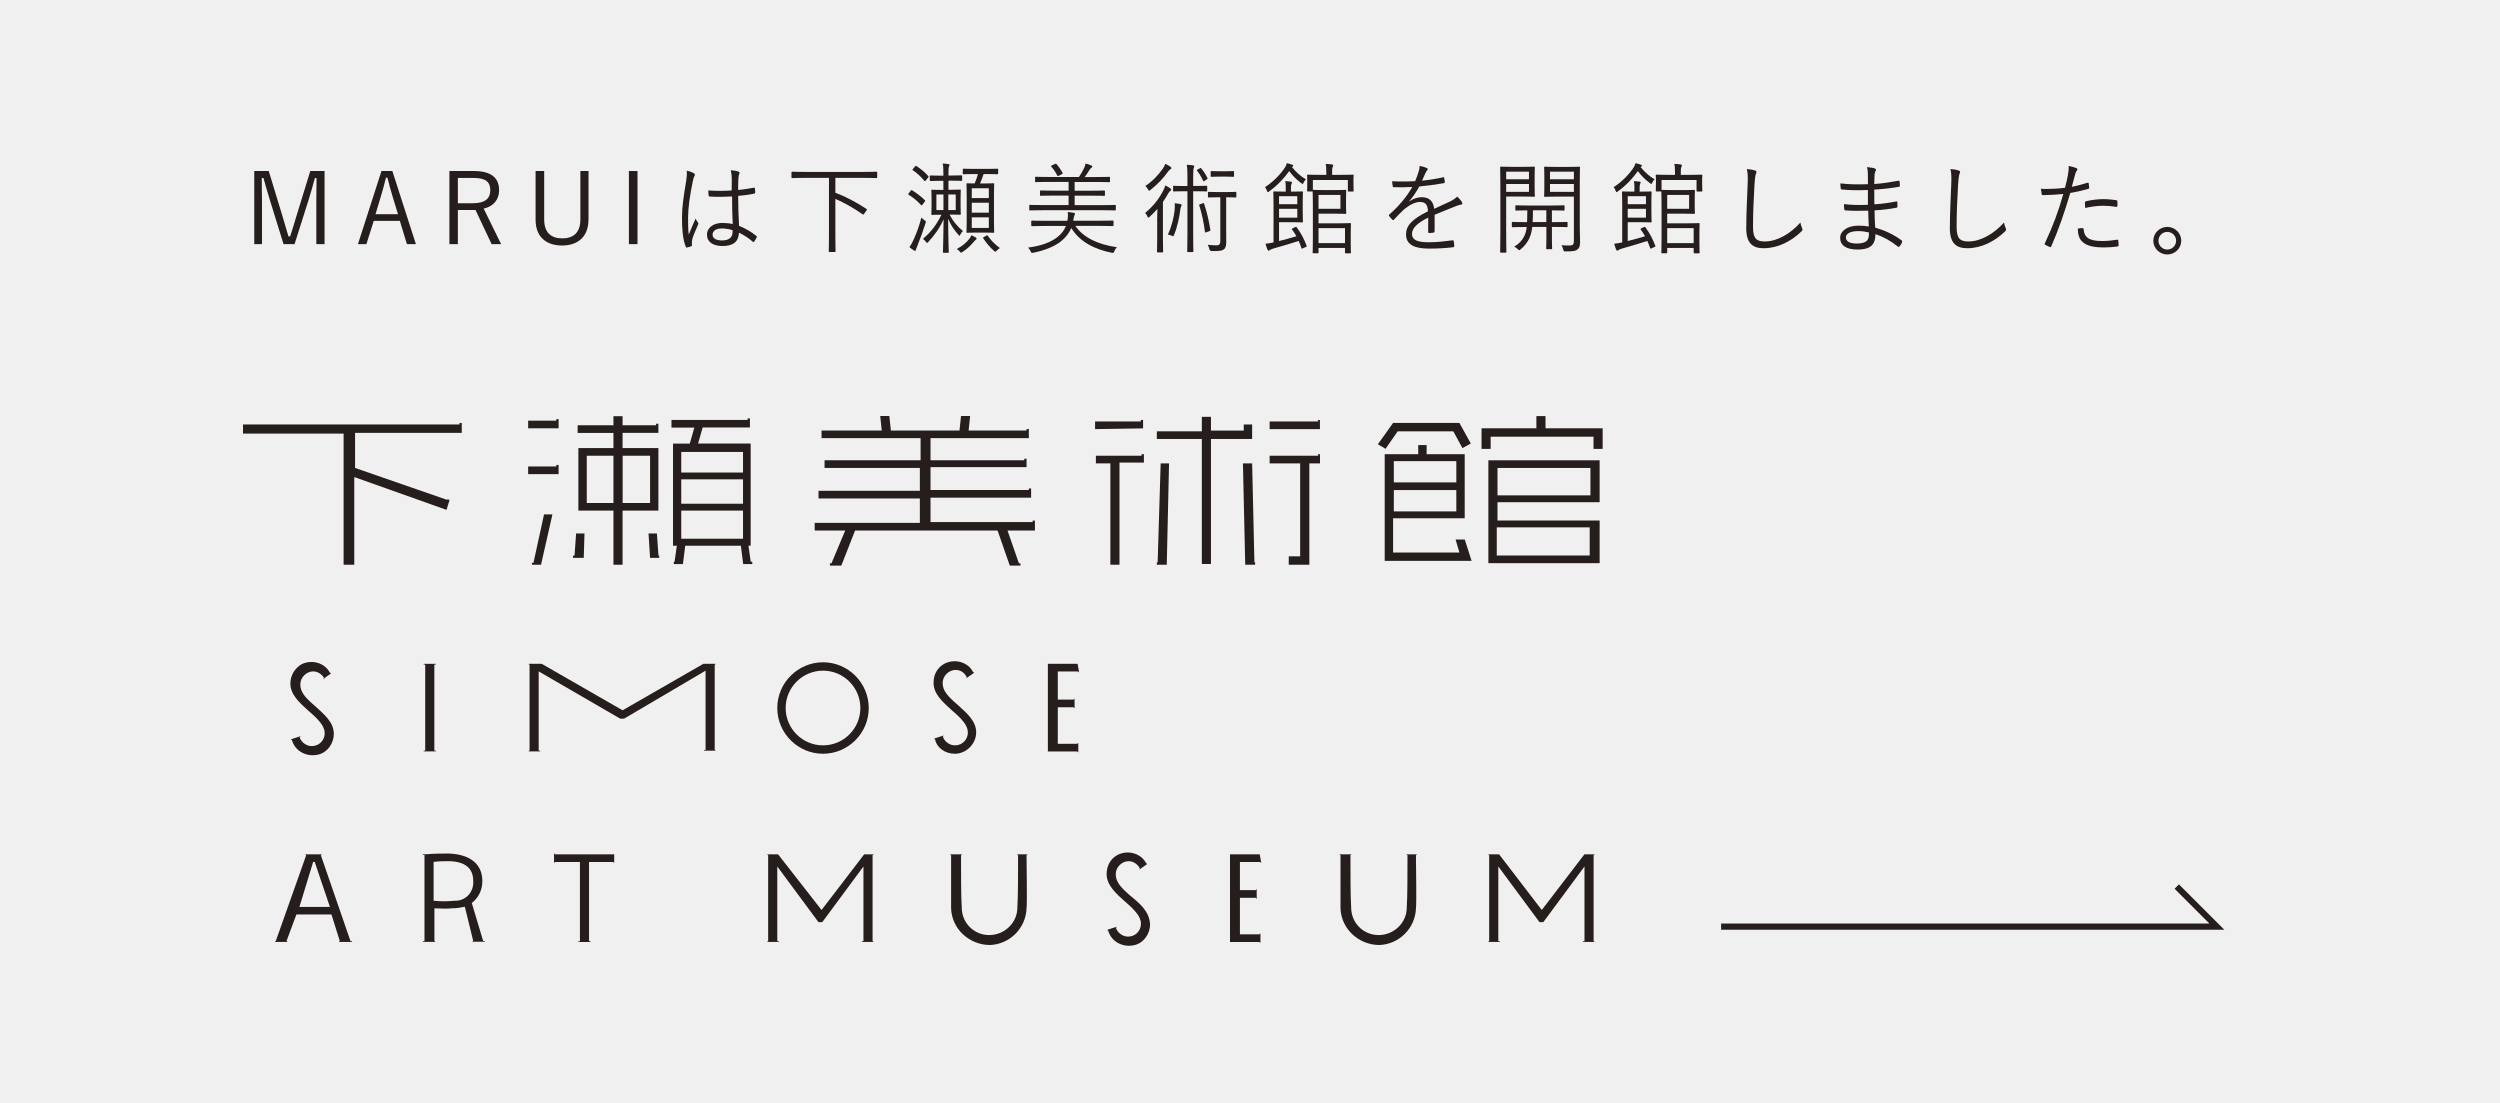 <?xml version="1.0" encoding="UTF-8"?>
<svg id="_レイヤー_1" data-name="レイヤー_1" xmlns="http://www.w3.org/2000/svg" viewBox="0 0 340 150">
  <defs>
    <style>
      .cls-1 {
        fill: #251e1c;
      }

      .cls-2 {
        fill: #f0f0f0;
      }

      .cls-3 {
        fill: none;
        stroke: #251e1c;
        stroke-miterlimit: 10;
        stroke-width: .84px;
      }
    </style>
  </defs>
  <g>
    <rect class="cls-2" width="340" height="150"/>
    <g>
      <path class="cls-1" d="M44.14,33.2h-1.12v-5.84c0-1.13.03-2.06.03-3.14h-.23c-.28,1.05-.53,1.94-.88,3.06l-1.88,5.92h-1.5l-1.83-5.91c-.34-1.07-.58-1.98-.9-3.08h-.23c-.01,1.08.03,2.02.03,3.16v5.83h-1.05v-9.94h1.97l1.78,5.85c.3.98.59,2.01.9,3.04h.23c.35-1.04.61-1.96.93-3.01l1.81-5.88h1.94v9.94Z"/>
      <path class="cls-1" d="M56.57,33.2h-1.23l-.96-3.16h-3.55l-1,3.16h-1.15l3.2-9.94h1.48l3.2,9.94ZM53.39,26.71c-.26-.84-.46-1.6-.7-2.55h-.2c-.23.94-.43,1.7-.69,2.54l-.73,2.43h3.06l-.74-2.41Z"/>
      <path class="cls-1" d="M64.47,23.26c2.35,0,3.41.96,3.41,2.6,0,1.23-.7,2.19-2.1,2.51l2.37,4.83h-1.29l-2.19-4.64h-2.4v4.64h-1.15v-9.94h3.35ZM62.27,27.64h2.05c1.66,0,2.36-.65,2.36-1.77s-.62-1.67-2.28-1.67h-2.13v3.44Z"/>
      <path class="cls-1" d="M80.03,29.88c0,2.39-1.52,3.51-3.59,3.51s-3.6-1.09-3.6-3.51v-6.62h1.17v6.58c0,1.81.96,2.58,2.46,2.58s2.46-.77,2.46-2.58v-6.58h1.11v6.62Z"/>
      <path class="cls-1" d="M86.7,33.2h-1.17v-9.94h1.17v9.94Z"/>
      <path class="cls-1" d="M94.37,23.57c.16.11.17.22.08.36-.08.14-.15.34-.22.67-.41,1.94-.65,3.72-.65,4.98,0,.77-.01,1.47.09,2.33.28-.73.59-1.4.94-2.2.09.26.2.4.31.55.08.12.07.19.01.3-.46,1.02-.76,1.78-.81,2.13-.03.24-.04.44-.01.61.03.09,0,.13-.07.18-.16.07-.4.13-.61.18-.09.03-.13,0-.17-.11-.45-1.13-.51-2.7-.51-3.94,0-1.48.23-2.99.58-5.06.07-.44.11-.96.07-1.34.34.07.77.23.96.35ZM99.54,26.72c-.96.05-1.94.08-3.01.01-.08,0-.13-.01-.15-.12-.03-.19-.05-.47-.05-.71,1.12.08,2.2.07,3.18,0,0-.5.01-1.01.01-1.55,0-.38-.03-.74-.13-1.2.45.04.76.09,1.04.19.09.04.15.09.15.16s-.01.11-.05.19c-.07.12-.09.39-.11.65-.03.47-.03.94-.03,1.5.7-.07,1.43-.18,2.13-.31.11-.03.12,0,.14.09.03.15.05.38.05.54,0,.09-.04.15-.09.16-.69.16-1.5.26-2.23.32.01,1.58.05,2.86.12,4.07.88.36,1.67.82,2.37,1.39.07.05.07.08.03.18-.08.19-.22.42-.36.59-.05.08-.11.07-.16.01-.59-.5-1.19-.9-1.89-1.24-.05,1.19-.73,1.82-2.25,1.82-1.27,0-2.1-.55-2.1-1.54s.93-1.6,2.08-1.6c.43,0,.99.05,1.42.15-.05-1.12-.09-2.36-.09-3.75ZM99.63,31.3c-.51-.15-1-.23-1.47-.23-.75,0-1.25.31-1.25.86,0,.49.49.77,1.29.77.96,0,1.43-.43,1.43-1.15v-.26Z"/>
      <path class="cls-1" d="M119.29,24.11c0,.09-.01.11-.11.11-.07,0-.49-.03-1.77-.03h-3.8v2.02c1.39.53,2.82,1.27,4.22,2.2.08.05.11.08,0,.23l-.28.39c-.12.18-.15.18-.24.11-1.31-.9-2.39-1.52-3.7-2.09v4.95c0,1.47.03,2.09.03,2.16,0,.09-.01.11-.11.11h-.71c-.09,0-.11-.01-.11-.11,0-.08.03-.69.03-2.16v-7.81h-3.22c-1.27,0-1.7.03-1.77.03-.09,0-.11-.01-.11-.11v-.65c0-.09.01-.11.11-.11.07,0,.5.03,1.77.03h7.9c1.28,0,1.7-.03,1.77-.03.09,0,.11.01.11.11v.65Z"/>
      <path class="cls-1" d="M123.86,25.93c.05-.09.11-.09.2-.04.5.3,1.23.84,1.73,1.34.08.08.05.08-.05.23l-.26.35c-.09.13-.13.15-.22.07-.54-.59-1.09-1.03-1.69-1.4-.09-.05-.08-.08.03-.22l.26-.32ZM124.8,33.36c-.11.28-.22.49-.23.59-.01.13-.05.16-.13.16-.04,0-.11-.03-.18-.07-.17-.11-.38-.26-.58-.44.22-.28.43-.69.59-1.05.38-.88.69-1.63,1.04-2.97.09.12.26.26.4.36.23.16.24.16.16.42-.35,1.11-.69,2.02-1.08,2.99ZM124.45,22.64c.09-.11.12-.11.2-.05.59.39,1.19.88,1.59,1.35.07.08.08.11-.04.24l-.28.35c-.11.13-.15.13-.22.05-.49-.59-1.01-1.07-1.56-1.43-.08-.05-.07-.07.04-.2l.27-.31ZM129.15,29.19c.47.93,1.11,1.66,1.81,2.23-.12.11-.26.27-.34.45-.05.12-.09.19-.13.19s-.08-.05-.16-.14c-.53-.61-.98-1.21-1.38-2.16.01,2.77.08,4.3.08,4.51,0,.09-.01.11-.11.11h-.57c-.09,0-.11-.01-.11-.11,0-.2.07-1.75.09-4.44-.62,1.34-1.27,2.2-2.09,3.08-.08.09-.12.13-.16.13s-.08-.05-.16-.16c-.13-.18-.27-.3-.4-.38,1.01-.9,1.75-1.74,2.52-3.3-.9,0-1.2.03-1.27.03-.09,0-.11-.01-.11-.11,0-.07.03-.31.03-1.04v-1.12c0-.73-.03-.97-.03-1.05,0-.09.01-.11.11-.11.07,0,.36.03,1.27.03h.26v-1.24h-.39c-.97,0-1.28.03-1.35.03-.09,0-.11-.01-.11-.11v-.54c0-.09.01-.11.11-.11.07,0,.38.03,1.35.03h.39v-.23c0-.71-.01-1.07-.09-1.42.3.01.55.04.77.08.11.01.16.05.16.09,0,.09-.04.15-.08.24-.05.12-.07.34-.07.98v.24h.4c.98,0,1.28-.03,1.35-.03.09,0,.11.01.11.11v.54c0,.09-.01.11-.11.11-.07,0-.36-.03-1.35-.03h-.4v1.24h.3c.92,0,1.19-.03,1.27-.03.09,0,.11.01.11.11,0,.08-.03.32-.03,1.05v1.12c0,.73.03.97.03,1.04,0,.09-.01.11-.11.11-.08,0-.35-.03-1.27-.03h-.13ZM128.31,26.45h-.96v2.12h.96v-2.12ZM129.98,26.45h-1.01v2.12h1.01v-2.12ZM132.7,32.62c-.09.07-.17.15-.27.27-.45.53-.89.96-1.51,1.36-.11.07-.16.11-.22.11s-.11-.05-.2-.18c-.12-.15-.24-.24-.38-.31.81-.45,1.28-.84,1.73-1.42.09-.12.2-.28.26-.46.23.11.45.22.59.31.09.05.12.11.12.15,0,.05-.05.11-.12.16ZM135.73,23.59c0,.09-.01.11-.09.11s-.4-.03-1.44-.03h-.43c-.15.47-.32.9-.49,1.28h.61c.86,0,1.15-.03,1.21-.03.09,0,.11.01.11.11,0,.07-.03.49-.03,1.58v3.37c0,1.11.03,1.51.03,1.59s-.01.09-.11.09c-.07,0-.35-.03-1.21-.03h-1.13c-.88,0-1.15.03-1.21.03-.09,0-.11-.01-.11-.09s.03-.49.03-1.59v-3.37c0-1.09-.03-1.5-.03-1.58,0-.09.01-.11.11-.11.05,0,.3.03,1,.03.19-.42.32-.84.45-1.28h-.51c-1.04,0-1.36.03-1.44.03-.09,0-.11-.01-.11-.11v-.54c0-.09.01-.11.11-.11.08,0,.41.03,1.44.03h1.73c1.04,0,1.36-.03,1.44-.03s.09.01.09.11v.54ZM134.48,25.6h-2.32v1.34h2.32v-1.34ZM134.48,27.57h-2.32v1.35h2.32v-1.35ZM134.48,29.56h-2.32v1.44h2.32v-1.44ZM134.11,32.06c.15-.09.16-.08.23.01.45.63.92,1.13,1.65,1.67-.15.07-.28.18-.42.34-.08.09-.13.15-.19.15s-.11-.05-.22-.13c-.59-.53-1-1.05-1.44-1.69-.07-.09-.04-.09.12-.19l.27-.16Z"/>
      <path class="cls-1" d="M146.25,30.72c1.08,1.6,3.1,2.54,5.65,2.9-.13.13-.26.31-.34.53-.12.26-.12.27-.38.22-2.19-.44-4.33-1.43-5.48-3.36-.3.7-.77,1.29-1.42,1.82-.78.63-2.16,1.23-3.74,1.54-.26.05-.27.05-.38-.2-.08-.19-.22-.38-.34-.5,1.82-.23,3.08-.73,3.95-1.4.59-.46.96-.93,1.19-1.54h-2.78c-1.31,0-1.74.03-1.82.03-.09,0-.11-.01-.11-.11v-.54c0-.09.01-.11.11-.11.08,0,.51.03,1.82.03h2.98c.08-.4.11-.81.05-1.19.32.03.55.05.77.09.12.03.22.07.22.15s-.04.15-.09.23c-.05.09-.08.28-.15.71h3.55c1.31,0,1.74-.03,1.82-.03.09,0,.11.01.11.11v.54c0,.09-.01.11-.11.11-.08,0-.51-.03-1.82-.03h-3.28ZM151.74,28.5c0,.11-.01.12-.12.12-.07,0-.49-.03-1.77-.03h-7.99c-1.27,0-1.7.03-1.77.03-.09,0-.11-.01-.11-.12v-.53c0-.09.01-.11.11-.11.07,0,.5.03,1.77.03h3.47v-1.29h-1.9c-1.36,0-1.82.03-1.9.03s-.09-.01-.09-.11v-.51c0-.09.01-.11.09-.11s.54.03,1.9.03h1.9v-1.19h-2.56c-1.38,0-1.81.03-1.89.03-.09,0-.11-.01-.11-.11v-.51c0-.09.01-.11.11-.11.08,0,.51.03,1.89.03h3.97c.27-.4.46-.74.7-1.21.08-.18.16-.38.2-.62.31.08.58.18.76.26.11.05.15.08.15.16s-.04.12-.12.16c-.09.05-.17.15-.24.26-.16.27-.41.65-.66,1h1.44c1.36,0,1.79-.03,1.88-.03.09,0,.11.01.11.11v.51c0,.09-.01.11-.11.11-.08,0-.51-.03-1.88-.03h-2.82v1.19h2.12c1.36,0,1.82-.03,1.89-.03.09,0,.11.01.11.11v.51c0,.09-.01.11-.11.11-.07,0-.53-.03-1.89-.03h-2.12v1.29h3.71c1.28,0,1.7-.03,1.77-.03.11,0,.12.01.12.11v.53ZM143.45,22.31c.14-.07.16-.05.23.01.31.34.61.78.82,1.16.05.11.05.13-.11.22l-.35.18c-.17.08-.2.09-.26-.01-.19-.42-.47-.82-.78-1.17-.08-.09-.08-.15.08-.22l.36-.16Z"/>
      <path class="cls-1" d="M157.37,30.07c0-.5.03-1.15.04-1.66-.32.36-.67.73-1.07,1.08-.07.07-.12.11-.16.11-.05,0-.09-.05-.13-.15-.09-.22-.17-.35-.31-.49,1.19-1,1.89-1.93,2.48-3.08.11-.2.2-.46.26-.66.26.12.46.24.66.38.09.07.15.12.15.19s-.04.11-.12.16c-.08.05-.2.19-.31.39-.2.36-.43.74-.7,1.12v5.02c0,1.17.03,1.67.03,1.74,0,.09-.01.11-.11.11h-.62c-.09,0-.11-.01-.11-.11,0-.07.03-.57.03-1.74v-2.41ZM159.2,23.01c-.09.05-.22.16-.34.32-.61.86-1.35,1.66-2.39,2.5-.09.07-.15.11-.19.11-.05,0-.09-.07-.16-.19-.11-.2-.22-.34-.35-.46,1.03-.69,1.79-1.51,2.4-2.4.17-.26.26-.44.3-.61.27.12.51.26.71.39.09.07.13.12.13.19s-.04.11-.12.15ZM160.64,28.07c-.07.11-.11.28-.13.53-.13,1.02-.39,2.27-.85,3.37-.04.12-.07.16-.12.16-.04,0-.09-.03-.18-.07-.19-.09-.35-.13-.53-.16.57-1.23.81-2.39.92-3.3.03-.31.04-.69.01-.96.31.03.58.07.77.11.13.03.17.07.17.15,0,.05-.03.11-.07.18ZM164.18,25.93c0,.09-.01.11-.11.11-.07,0-.36-.03-1.4-.03h-.4v5.83c0,1.56.03,2.25.03,2.33,0,.09-.01.11-.11.11h-.62c-.09,0-.11-.01-.11-.11,0-.08.03-.77.03-2.32v-5.84h-.42c-1.04,0-1.34.03-1.42.03-.09,0-.11-.01-.11-.11v-.55c0-.09.01-.11.11-.11.08,0,.38.03,1.42.03h.42v-1.15c0-.89-.01-1.28-.09-1.74.35.01.61.04.86.08.09.01.16.05.16.11,0,.08-.04.13-.07.24-.05.16-.08.44-.08,1.29v1.16h.4c1.04,0,1.34-.03,1.4-.03.09,0,.11.01.11.11v.55ZM163.17,22.89c.11-.05.13-.07.19,0,.35.42.59.8.85,1.31.04.08.03.12-.08.19l-.27.18c-.16.11-.19.12-.24,0-.23-.5-.5-.94-.81-1.34-.07-.08-.05-.11.07-.18l.3-.16ZM163.58,27.64c.12-.04.15-.03.18.07.4,1.2.65,2.31.85,3.55.01.09,0,.12-.13.18l-.38.13c-.17.07-.22.07-.23-.05-.16-1.29-.41-2.43-.77-3.59-.03-.09-.03-.11.12-.16l.36-.12ZM168.14,26.74c0,.11-.01.12-.11.12-.07,0-.31-.03-1.2-.03h-.07v4.01c0,.93.01,1.55.01,2.12,0,.44-.09.8-.36.98-.27.18-.7.22-1.62.2q-.27,0-.32-.28c-.04-.19-.13-.4-.22-.57.47.05.88.08,1.21.08.31-.01.5-.13.5-.55v-5.99h-.36c-.88,0-1.13.03-1.2.03-.11,0-.12-.01-.12-.12v-.54c0-.09.01-.11.12-.11.07,0,.32.03,1.2.03h1.23c.89,0,1.13-.03,1.2-.03.09,0,.11.01.11.11v.54ZM167.83,23.94c0,.09-.01.11-.09.11s-.28-.03-1.05-.03h-.88c-.78,0-.99.03-1.05.03-.09,0-.11-.01-.11-.11v-.57c0-.09.01-.11.11-.11.07,0,.27.03,1.05.03h.88c.77,0,.97-.03,1.05-.03s.09.01.09.11v.57Z"/>
      <path class="cls-1" d="M175.71,22.73c.62.76,1.2,1.24,1.9,1.67-.12.09-.23.24-.31.42-.05.13-.09.19-.15.19-.04,0-.09-.04-.19-.11-.63-.47-1.13-.97-1.63-1.63-.63.9-1.61,1.96-2.71,2.75-.09.07-.15.11-.19.11-.05,0-.08-.05-.12-.18-.08-.23-.16-.38-.28-.49,1.08-.69,2.16-1.77,2.78-2.77.09-.15.16-.34.2-.5.24.05.57.15.75.22.09.03.13.08.13.12,0,.07-.04.11-.11.13l-.08.05ZM176.14,30.9c.13-.07.16-.05.23.04.55.74.96,1.51,1.33,2.48.04.09.03.11-.12.18l-.35.15c-.18.08-.2.11-.23,0-.12-.35-.24-.67-.38-.98-1.09.35-2.21.69-3.37,1.01-.27.08-.47.16-.55.23-.07.05-.11.08-.16.08s-.11-.03-.16-.13c-.09-.22-.19-.5-.27-.81.32-.04.7-.09,1.09-.18v-5.1c0-1.16-.03-1.65-.03-1.73,0-.09.01-.11.11-.11.05,0,.44.03,1.35.03h.23v-.61c0-.28,0-.54-.08-.82l.78.07c.09.01.15.07.15.12s-.03.11-.07.19c-.05.09-.07.27-.07.43v.62h.35c.81,0,1.09-.03,1.17-.03.09,0,.11.01.11.11,0,.07-.03.4-.03,1.25v1.5c0,.84.03,1.19.03,1.25,0,.09-.01.11-.11.11-.08,0-.36-.03-1.17-.03h-1.97v2.56c.73-.19,1.58-.4,2.36-.65-.17-.3-.35-.59-.58-.9-.08-.11-.05-.12.12-.2l.28-.14ZM176.43,26.68h-2.48v1.09h2.48v-1.09ZM176.43,28.4h-2.48v1.2h2.48v-1.2ZM184.07,24.78c0,.96.03,1.09.03,1.16,0,.09-.01.11-.11.11h-.57c-.09,0-.11-.01-.11-.11v-1.46h-4.76v1.35s.04-.01.08-.01c.07,0,.49.03,1.46.03h1.58c.9,0,1.23-.03,1.31-.03.09,0,.11.01.11.11,0,.08-.03.36-.03,1.07v.93c0,.7.03.98.03,1.05,0,.09-.01.11-.11.11-.08,0-.4-.03-1.31-.03h-2.35v1.31h2.79c1,0,1.43-.03,1.51-.03.09,0,.11.01.11.09s-.03.36-.03,1.2v1.55c0,.84.03,1.09.03,1.16,0,.09-.01.11-.11.11h-.59c-.09,0-.11-.01-.11-.11v-.62h-3.6v.63c0,.08-.01.09-.11.09h-.58c-.09,0-.11-.01-.11-.09s.03-.57.03-1.87v-4.67c0-1.04-.03-1.56-.03-1.78-.03.01-.04.01-.08.01h-.57c-.09,0-.11-.01-.11-.11,0-.08.03-.2.03-1.16v-.34c0-.34-.03-.5-.03-.57,0-.09.01-.11.11-.11.07,0,.5.03,1.73.03h.78v-.22c0-.58-.01-.93-.09-1.27.32.01.59.04.85.07.11.01.18.07.18.12,0,.09-.04.16-.08.26-.07.13-.07.36-.07.81v.23h1.08c1.24,0,1.67-.03,1.74-.03.09,0,.11.01.11.11,0,.07-.03.23-.03.51v.39ZM182.3,26.51h-2.98v1.89h2.98v-1.89ZM182.92,31.03h-3.6v2.04h3.6v-2.04Z"/>
      <path class="cls-1" d="M195.08,31.48c0,.11-.03.15-.15.16-.13.03-.41.05-.58.05-.08,0-.12-.07-.12-.16,0-.59,0-1.25.01-1.94-1.48.74-2.21,1.43-2.21,2.24s.74,1.12,2.31,1.12c1.12,0,2.23-.14,3.21-.27.07-.01.12,0,.15.09.04.2.08.47.08.66,0,.12-.05.18-.11.19-.96.12-2.06.19-3.33.19-1.89,0-3.12-.49-3.12-1.93,0-1.13.74-2.05,2.98-3.14-.03-.92-.34-1.28-1.13-1.27-.58.01-1.35.35-2.21,1.09-.49.46-.81.81-1.28,1.31-.08.09-.13.09-.2.03-.13-.12-.36-.38-.47-.53-.04-.08-.05-.11.03-.19,1.23-1.07,2.35-2.37,3.13-3.75-.84.05-1.66.05-2.51.03-.11,0-.14-.04-.15-.14-.03-.16-.07-.46-.08-.67.98.05,2.04.05,3.13-.01.16-.4.35-.85.49-1.35.07-.23.12-.43.11-.73.39.07.78.19,1.01.3.13.07.13.2.03.3-.05.05-.13.15-.24.38-.16.34-.28.62-.46,1.03.94-.09,1.92-.24,2.85-.45.11-.03.13-.03.16.05.03.19.07.38.08.59,0,.09-.03.13-.17.16-1.07.19-2.21.34-3.29.44-.46.82-.89,1.46-1.38,2.01v.03c.58-.4,1.17-.58,1.7-.58,1,0,1.59.53,1.7,1.58.66-.3,1.43-.65,2.1-.97.39-.19.74-.4,1.03-.69.31.27.58.62.66.78.11.2,0,.28-.13.31-.16.03-.43.09-.74.22-1.03.43-1.88.74-2.86,1.16v2.27Z"/>
      <path class="cls-1" d="M208.71,25.41c0,.84.03,1.17.03,1.24,0,.09-.01.11-.11.11-.07,0-.4-.03-1.35-.03h-2.44v4.71c0,1.93.03,2.72.03,2.81,0,.09-.01.11-.11.11h-.63c-.09,0-.11-.01-.11-.11,0-.08.03-.88.03-2.81v-5.84c0-1.93-.03-2.75-.03-2.83,0-.09.01-.11.11-.11.08,0,.53.03,1.52.03h1.63c.94,0,1.28-.03,1.35-.03.09,0,.11.01.11.11,0,.08-.03.42-.03,1.24v1.4ZM207.94,23.35h-3.1v1.03h3.1v-1.03ZM207.94,25.02h-3.1v1.07h3.1v-1.07ZM213.19,30.78c0,.09-.01.11-.11.11-.07,0-.51-.03-1.83-.03h-.19v1.44c0,1,.03,1.4.03,1.48,0,.09-.01.11-.11.11h-.59c-.09,0-.11-.01-.11-.11,0-.08.03-.49.03-1.48v-1.44h-1.92c-.09.7-.19,1.05-.4,1.54-.26.57-.66,1.09-1.2,1.52-.08.07-.13.11-.17.11-.05,0-.11-.05-.22-.16-.15-.15-.31-.26-.47-.32.58-.34,1.05-.8,1.35-1.4.2-.4.32-.84.35-1.28h-.08c-1.32,0-1.75.03-1.83.03-.09,0-.11-.01-.11-.11v-.5c0-.09.01-.11.11-.11.08,0,.51.03,1.83.03h.13c.01-.42.04-.94.04-1.6-1.08,0-1.47.03-1.51.03-.11,0-.12-.01-.12-.11v-.5c0-.09.01-.11.12-.11.05,0,.47.03,1.74.03h2.99c1.27,0,1.69-.03,1.75-.03.08,0,.09.01.09.11v.5c0,.09-.01.11-.09.11-.07,0-.47-.03-1.63-.03v1.6h.19c1.32,0,1.77-.03,1.83-.03.09,0,.11.01.11.11v.5ZM210.3,28.6h-1.82c0,.63-.01,1.16-.04,1.6h1.86v-1.6ZM214.85,30.93c0,.74.04,1.44.04,1.96,0,.59-.09.82-.35,1.03-.26.22-.55.27-1.63.27-.26,0-.24,0-.31-.26-.07-.26-.13-.42-.24-.59.35.04.66.05.98.05.59,0,.71-.11.71-.65v-6h-2.47c-1.05,0-1.39.03-1.46.03-.11,0-.12-.01-.12-.11,0-.07.03-.32.03-1.16v-1.56c0-.82-.03-1.08-.03-1.16,0-.09.01-.11.12-.11.07,0,.4.03,1.46.03h1.73c1.04,0,1.39-.03,1.46-.03.09,0,.11.01.11.11,0,.08-.03.62-.03,1.93v6.23ZM214.05,23.35h-3.25v1.03h3.25v-1.03ZM214.05,25.02h-3.25v1.07h3.25v-1.07Z"/>
      <path class="cls-1" d="M223.13,22.73c.62.76,1.2,1.24,1.9,1.67-.12.09-.23.24-.31.42-.05.13-.09.19-.15.19-.04,0-.09-.04-.19-.11-.63-.47-1.13-.97-1.63-1.63-.63.9-1.6,1.96-2.71,2.75-.09.07-.15.11-.19.11-.05,0-.08-.05-.12-.18-.08-.23-.16-.38-.28-.49,1.08-.69,2.16-1.77,2.78-2.77.09-.15.16-.34.2-.5.24.05.57.15.75.22.09.03.13.08.13.12,0,.07-.04.11-.11.13l-.08.05ZM223.56,30.9c.13-.07.16-.05.23.04.55.74.96,1.51,1.33,2.48.04.09.03.11-.12.18l-.35.15c-.18.08-.2.11-.23,0-.12-.35-.24-.67-.38-.98-1.09.35-2.21.69-3.37,1.01-.27.08-.47.16-.55.23-.07.05-.11.08-.16.08s-.11-.03-.16-.13c-.09-.22-.19-.5-.27-.81.32-.04.7-.09,1.09-.18v-5.1c0-1.16-.03-1.65-.03-1.73,0-.09.01-.11.11-.11.05,0,.45.03,1.35.03h.23v-.61c0-.28,0-.54-.08-.82l.78.07c.09.01.15.07.15.12s-.03.11-.07.19c-.05.09-.07.27-.07.43v.62h.35c.81,0,1.09-.03,1.17-.03.09,0,.11.01.11.11,0,.07-.03.4-.03,1.25v1.5c0,.84.03,1.19.03,1.25,0,.09-.01.11-.11.11-.08,0-.36-.03-1.17-.03h-1.97v2.56c.73-.19,1.58-.4,2.36-.65-.18-.3-.35-.59-.58-.9-.08-.11-.05-.12.12-.2l.28-.14ZM223.85,26.68h-2.48v1.09h2.48v-1.09ZM223.85,28.4h-2.48v1.2h2.48v-1.2ZM231.49,24.78c0,.96.03,1.09.03,1.16,0,.09-.01.11-.11.11h-.57c-.09,0-.11-.01-.11-.11v-1.46h-4.76v1.35s.04-.01.08-.01c.07,0,.49.03,1.46.03h1.58c.9,0,1.23-.03,1.31-.03.09,0,.11.01.11.11,0,.08-.03.36-.03,1.07v.93c0,.7.03.98.03,1.05,0,.09-.01.11-.11.11-.08,0-.41-.03-1.31-.03h-2.35v1.31h2.79c1,0,1.43-.03,1.51-.03.09,0,.11.01.11.09s-.03.36-.03,1.2v1.55c0,.84.03,1.09.03,1.16,0,.09-.01.11-.11.11h-.59c-.09,0-.11-.01-.11-.11v-.62h-3.6v.63c0,.08-.01.09-.11.09h-.58c-.09,0-.11-.01-.11-.09s.03-.57.03-1.87v-4.67c0-1.04-.03-1.56-.03-1.78-.03.01-.04.01-.08.01h-.57c-.09,0-.11-.01-.11-.11,0-.08.03-.2.03-1.16v-.34c0-.34-.03-.5-.03-.57,0-.09.01-.11.11-.11.07,0,.5.03,1.73.03h.78v-.22c0-.58-.01-.93-.09-1.27.32.01.59.04.85.07.11.01.18.07.18.12,0,.09-.04.16-.08.26-.07.13-.07.36-.07.81v.23h1.08c1.24,0,1.67-.03,1.74-.03.09,0,.11.01.11.11,0,.07-.03.23-.03.51v.39ZM229.72,26.51h-2.98v1.89h2.98v-1.89ZM230.34,31.03h-3.6v2.04h3.6v-2.04Z"/>
      <path class="cls-1" d="M238.66,23.18c.15.04.22.11.22.2,0,.11-.05.22-.11.35-.05.16-.11.58-.16,1.39-.12,2.04-.2,3.88-.2,5.75,0,1.51.42,1.97,1.59,1.97,1.71,0,3.47-1.04,4.86-2.58.04.31.15.58.23.78.03.08.05.13.05.19,0,.08-.04.15-.16.26-1.42,1.36-3.21,2.27-5.14,2.27-1.52,0-2.35-.73-2.35-2.71s.12-4.11.19-6.02c.03-.84.04-1.42-.11-2.04.4.04.82.09,1.09.19Z"/>
      <path class="cls-1" d="M254.07,28.65c-1.04.04-2.13.04-3.1-.04-.11,0-.13-.04-.15-.16-.03-.18-.04-.5-.04-.69,1,.12,2.21.15,3.26.09,0-.66-.01-1.36-.01-2.01-1.31.05-2.47.04-3.57-.07-.08-.01-.11-.04-.12-.13-.03-.2-.05-.4-.05-.7,1.19.15,2.45.16,3.75.11,0-.55-.01-.93-.01-1.43-.01-.39-.04-.62-.12-.89.45.04.81.09,1.07.18.15.05.19.2.12.31-.09.15-.15.35-.16.62-.03.43-.03.73-.04,1.19,1.23-.09,2.33-.27,3.29-.45.11-.03.13,0,.15.09.03.22.04.43.04.59,0,.11-.05.14-.09.14-1.05.18-2.15.31-3.39.39,0,.66,0,1.36.01,2,1.04-.07,1.94-.19,2.98-.39.09-.03.13,0,.15.07,0,.16.01.42.01.65,0,.08-.04.12-.13.13-.96.18-1.9.3-2.98.36,0,.84.04,1.54.09,2.35,1.21.34,2.48.9,3.6,1.74.07.05.09.11.05.23-.05.18-.2.43-.34.58-.07.08-.12.09-.2.04-1.09-.85-2-1.35-3.08-1.71.01,1.51-.78,2.1-2.41,2.1s-2.39-.61-2.39-1.6c0-.88.92-1.65,2.48-1.65.54,0,1.03.04,1.42.11-.04-.77-.07-1.36-.08-2.15ZM252.74,31.43c-1.13,0-1.7.36-1.7.85,0,.57.53.84,1.51.84.62,0,1.13-.13,1.38-.42.16-.2.28-.54.24-1.09-.47-.11-.94-.18-1.43-.18Z"/>
      <path class="cls-1" d="M266.35,23.18c.15.04.22.11.22.2,0,.11-.05.22-.11.35-.05.16-.11.58-.16,1.39-.12,2.04-.2,3.88-.2,5.75,0,1.51.42,1.97,1.59,1.97,1.71,0,3.47-1.04,4.86-2.58.04.31.15.58.23.78.03.08.05.13.05.19,0,.08-.04.15-.16.26-1.42,1.36-3.21,2.27-5.14,2.27-1.52,0-2.35-.73-2.35-2.71s.12-4.11.19-6.02c.03-.84.04-1.42-.11-2.04.4.04.82.09,1.09.19Z"/>
      <path class="cls-1" d="M283.9,24.85c.11-.03.15,0,.16.09.03.16.05.39.07.55.01.13-.01.18-.13.2-.88.24-1.62.42-2.44.55-.81,2.74-1.63,5.08-2.59,7.27-.05.12-.11.12-.2.08-.11-.04-.46-.2-.63-.3-.07-.04-.08-.11-.05-.18,1.12-2.37,1.89-4.48,2.52-6.73-.88.09-1.81.15-2.72.16-.16,0-.19-.01-.22-.13-.03-.19-.07-.47-.11-.74.26.03.49.03.85.03.63,0,1.57-.05,2.43-.16.19-.71.3-1.2.39-1.7.07-.38.13-.82.11-1.27.38.07.8.19,1.08.31.07.03.11.08.11.15s-.04.13-.11.22c-.09.12-.15.24-.22.53-.16.55-.28,1.11-.43,1.62.63-.11,1.39-.31,2.14-.55ZM283.22,31.03c.11,0,.13.03.15.13.09,1.21.85,1.62,2.55,1.62.69,0,1.44-.09,2-.18.11-.01.15-.01.16.09.03.16.05.46.05.65,0,.13-.04.16-.15.18-.42.07-1.12.13-1.77.13-1.46,0-2.36-.19-2.97-.74-.47-.4-.65-1.01-.66-1.82.23-.04.49-.07.63-.07ZM283.56,27.56c0-.12.03-.16.17-.2.78-.18,1.56-.28,2.36-.28.55,0,1.15.07,1.67.13.16.03.19.07.2.15.01.13.03.42.01.59-.01.16-.05.2-.17.18-.58-.09-1.16-.15-1.73-.15-.84,0-1.67.12-2.48.3-.03-.23-.04-.55-.04-.71Z"/>
      <path class="cls-1" d="M296.65,32.74c0,1.04-.86,1.87-1.9,1.87s-1.9-.84-1.9-1.87.86-1.88,1.9-1.88,1.9.84,1.9,1.88ZM293.55,32.74c0,.66.54,1.2,1.2,1.2s1.2-.54,1.2-1.2-.53-1.2-1.2-1.2-1.2.54-1.2,1.2Z"/>
    </g>
    <g id="_グループ_7781" data-name="グループ_7781">
      <path id="_パス_209" data-name="パス_209" class="cls-1" d="M170.29,59.7h0v-1.97h-1.14v.83h-4.46v-1.87h-1.24v1.97h-6.12v1.04h6.12v17h1.24v-17h5.6Z"/>
      <path id="_パス_210" data-name="パス_210" class="cls-1" d="M217.86,58.25h-7.67v-1.66h-1.24v1.66h-7.46v2.8h1.24v-1.66h13.99v1.66h1.24v-2.8h-.1Z"/>
      <path id="_パス_211" data-name="パス_211" class="cls-1" d="M203.66,68.3h13.89v-5.7h-15.13v13.99h15.13v-5.8h-13.89v-2.49ZM203.66,63.64h12.64v3.73h-12.64v-3.73ZM216.2,71.72v3.83h-12.64v-3.83h12.64Z"/>
      <path id="_パス_212" data-name="パス_212" class="cls-1" d="M151.01,76.8h1.24v-13.89h3.32v-1.14h-.31v.21h-6.22v1.04h1.97v13.78Z"/>
      <path id="_パス_213" data-name="パス_213" class="cls-1" d="M83.43,60.94h-4.77v8.5h4.77v7.36h1.24v-7.36h4.87v-8.5h-4.87v-2.07h4.87v-1.24h-.31v.21h-4.56v-1.24h-1.24v1.24h-4.87v1.04h4.87v2.07ZM79.8,68.41v-6.43h3.63v6.43h-3.63ZM88.41,61.98v6.43h-3.73v-6.43h3.73Z"/>
      <path id="_パス_214" data-name="パス_214" class="cls-1" d="M155.46,58.25v-1.14h-.31v.21h-6.22v1.04l6.53-.1h0Z"/>
      <path id="_パス_215" data-name="パス_215" class="cls-1" d="M179.3,57.32h-6.63v1.04h6.84v-1.24h-.31l.1.21Z"/>
      <path id="_パス_216" data-name="パス_216" class="cls-1" d="M179.3,61.98h-6.63v1.04h4.15v12.64h-1.55v1.14h2.8v-13.78h1.45v-1.24h-.31l.1.21Z"/>
      <path id="_パス_217" data-name="パス_217" class="cls-1" d="M140.44,71h-13.89v-3.32h13.68v-1.04h0v-.21h-.31v.21h-13.37v-3.11h13.06v-1.04h0v-.1h-.31v.21h-12.75v-3.01h13.37v-1.04h0v-.21h-.31v.21h-7.88l.21-1.97h-1.24l-.21,1.97h-9.33l-.21-1.97h-1.24l.21,1.97h-8.19v1.04h13.47v3.01h-13.06v1.04h12.96v3.11h-13.78v1.04h13.78v3.32h-14.3v1.04h4.15l-1.87,4.46h-.21v.31h1.55l1.87-4.77h19.38l1.66,4.77h1.45v-.31h-.21l-1.55-4.46h3.73v-1.35h-.31v.21Z"/>
      <path id="_パス_218" data-name="パス_218" class="cls-1" d="M157.43,76.49h-.1v.31h1.35l.31-13.78h-1.14l-.41,13.47Z"/>
      <path id="_パス_219" data-name="パス_219" class="cls-1" d="M169.04,63.02l.31,13.78h1.35v-.31h-.1l-.31-13.47h-1.24Z"/>
      <path id="_パス_220" data-name="パス_220" class="cls-1" d="M101.78,74.21h.31v-13.89h-7.15l.62-2.18h6.43v-1.24h-.31v.21h-10.36v1.04h3.11l-.62,2.18h-2.28v13.89h.52l-.31,2.18h-.1v.31h1.24l.31-2.49h7.57l.31,2.49h1.24v-.31h-.21l-.31-2.18ZM101.05,68.51h-8.4v-3.32h8.4v3.32ZM92.65,69.44h8.4v3.83h-8.4v-3.83ZM101.05,61.46v2.8h-8.4v-2.8h8.4Z"/>
      <path id="_パス_221" data-name="パス_221" class="cls-1" d="M79.39,75.87h0l.1-3.32h-1.14l-.21,3.01h-.21v.31h1.45Z"/>
      <path id="_パス_222" data-name="パス_222" class="cls-1" d="M88.2,72.55l.21,3.32h1.24v-.31h-.1l-.21-3.01h-1.14Z"/>
      <path id="_パス_223" data-name="パス_223" class="cls-1" d="M197.96,73.38l.52,1.76h-9.02v-4.66h9.74v-8.71h-5.18v-1.24h-1.14v1.24h-4.56v14.51h11.82l-.93-2.9h-1.24ZM189.56,69.55v-2.9h8.5v2.9h-8.5ZM198.06,62.71v2.9h-8.5v-2.9h8.5Z"/>
      <path id="_パス_224" data-name="パス_224" class="cls-1" d="M190.08,58.66h7.57l1.24,2.28,1.14-.62-1.55-2.8h-9.02l-2.07,2.9,1.04.62,1.66-2.38Z"/>
      <path id="_パス_225" data-name="パス_225" class="cls-1" d="M75.97,58.35v-1.35h-.31v.21h-3.83v1.04h4.15v.1Z"/>
      <path id="_パス_226" data-name="パス_226" class="cls-1" d="M75.97,64.47v-1.24h-.31v.21h-3.83v1.04h4.15Z"/>
      <path id="_パス_227" data-name="パス_227" class="cls-1" d="M72.34,76.49v.31h1.24l1.55-6.84h-1.14l-1.45,6.63-.21-.1Z"/>
      <path id="_パス_228" data-name="パス_228" class="cls-1" d="M60.73,69.34l.41-1.35-.31-.1v.1l-12.54-4.35v-4.77h14.51v-1.14h0v-.21h-.31v.21h-29.44v1.24h13.68v17.83h1.45v-11.92l12.54,4.46Z"/>
      <path id="_パス_230" data-name="パス_230" class="cls-1" d="M64.15,122.82c.93-.73,1.45-1.76,1.45-3.01,0-2.28-1.66-3.63-4.56-3.73-1.04,0-1.87,0-3.11.1h-.41v.1h.21v11.71h-.21v.1h1.66v-.1h-.1v-4.46c.83,0,1.55.1,2.38,0,.62,0,1.24-.1,1.76-.21l1.14,4.66h-.1v.1h1.66v-.1h-.21l-1.55-5.18ZM58.97,122.51v-5.29c.73-.1,1.45-.1,2.28-.1,1.97.1,3.11.93,3.11,2.69.1,1.35-.83,2.59-2.28,2.69h-.31c-.93.1-1.87.1-2.8,0h0Z"/>
      <path id="_パス_231" data-name="パス_231" class="cls-1" d="M59.28,90.38v-.1h-1.66v.1h.21v11.71h-.21v.1h1.66v-.1h-.21v-11.71h.21Z"/>
      <path id="_パス_232" data-name="パス_232" class="cls-1" d="M96.9,90.28h-1.24l-10.99,6.32-10.99-6.32h-1.76v.1h.1v11.71h-.1v.1h1.55v-.1h-.21v-10.78l11.09,6.43h.52l11.09-6.53v10.78h-.21v.1h1.55v-.1h-.1v-11.61h.1v-.1h-.41Z"/>
      <path id="_パス_233" data-name="パス_233" class="cls-1" d="M171.32,116.19h-4.04v11.92h4.04v.1h.1v-1.24h-.1v.1h-2.69v-4.97h2.18v.1h.1v-.1h0v-1.04h0v-.1h-.1v.1h-2.18v-3.83h2.8v.1h.1l-.21-1.14h0Z"/>
      <path id="_パス_234" data-name="パス_234" class="cls-1" d="M146.55,90.28h-4.04v11.92h4.04v.1h.1v-1.24h-.1v.1h-2.69v-4.97h2.18v.1h.1v-1.24h-.1v.1h-2.18v-3.83h2.8v.1h.1l-.21-1.14h0Z"/>
      <path id="_パス_235" data-name="パス_235" class="cls-1" d="M216.72,116.19h-1.24l-5.8,7.57-5.8-7.57h-1.45v.1h.1v11.71h-.1v.1h1.55v-.1h-.21v-10.16l5.6,7.57h.52l5.6-7.57v10.16h-.21v.1h1.55v-.1h-.1v-11.71h.1v-.1h-.1Z"/>
      <path id="_パス_236" data-name="パス_236" class="cls-1" d="M83.53,116.19h-8.08v-.1h-.1v1.24h.1v-.1h3.42v10.78h-.21v.1h1.66v-.1h-.21v-10.78h3.32v.1h.1v-1.14h0Z"/>
      <path id="_パス_237" data-name="パス_237" class="cls-1" d="M118.77,116.19h-1.24l-5.8,7.57-5.91-7.57h-1.45v.1h.1v11.71h-.1v.1h1.55v-.1h-.21v-10.16l5.6,7.57h.52l5.6-7.57v10.16h-.21v.1h1.55v-.1h-.1v-11.71h.1v-.1h0Z"/>
      <path id="_パス_238" data-name="パス_238" class="cls-1" d="M43.94,92.35l1.04-.73v-.1h-.1c-.73-1.45-2.59-1.87-3.94-1.14-.83.52-1.45,1.45-1.45,2.59,0,1.55,1.35,2.69,2.49,3.73,1.35,1.14,2.18,2.07,2.18,3.01s-.73,1.76-1.76,1.76c-.73,0-1.45-.52-1.66-1.24h.1v-.1l-1.24.41v.1h.1c.41,1.55,2.07,2.38,3.63,1.97,1.24-.31,2.07-1.55,2.07-2.8,0-1.55-1.24-2.59-2.49-3.73-1.45-1.24-2.07-1.97-2.07-3.01,0-.93.83-1.76,1.76-1.76.62,0,1.24.41,1.55,1.04h-.21Z"/>
      <path id="_パス_239" data-name="パス_239" class="cls-1" d="M129.86,102.51c1.55,0,2.9-1.35,2.9-2.9s-1.24-2.59-2.49-3.73c-1.45-1.24-2.07-1.97-2.07-3.01,0-.93.83-1.76,1.76-1.76.73,0,1.24.41,1.55,1.04h-.1v.1l1.04-.73v-.1h-.1c-.73-1.45-2.59-1.87-3.94-1.14-.93.52-1.45,1.45-1.45,2.59,0,1.55,1.35,2.69,2.49,3.73,1.35,1.14,2.18,2.07,2.18,3.01s-.73,1.76-1.76,1.76c-.73,0-1.45-.52-1.66-1.24h.1v-.1l-1.24.41v.1h.1c.21,1.14,1.35,1.97,2.69,1.97Z"/>
      <path id="_パス_240" data-name="パス_240" class="cls-1" d="M111.93,102.51c3.42,0,6.22-2.8,6.22-6.22s-2.8-6.22-6.22-6.22-6.22,2.8-6.22,6.22,2.8,6.22,6.22,6.22h0ZM111.93,91.21c2.8,0,5.08,2.28,5.08,5.08s-2.28,5.08-5.08,5.08-5.08-2.28-5.08-5.08,2.28-5.08,5.08-5.08h0Z"/>
      <path id="_パス_241" data-name="パス_241" class="cls-1" d="M153.81,121.89c-1.45-1.24-2.07-1.97-2.07-3.01,0-.93.83-1.76,1.76-1.76.62,0,1.24.41,1.55,1.04h-.1v.1l1.04-.73v-.1h-.1c-.73-1.45-2.59-1.87-3.94-1.14-.93.52-1.45,1.45-1.45,2.59,0,1.55,1.35,2.69,2.49,3.73,1.35,1.14,2.18,2.07,2.18,3.01s-.73,1.76-1.76,1.76c-.73,0-1.45-.52-1.66-1.24h.1v-.1l-1.24.41v.1h.1c.41,1.55,2.07,2.38,3.63,1.97,1.24-.31,2.07-1.55,2.07-2.8-.1-1.76-1.35-2.8-2.59-3.83Z"/>
      <path id="_パス_242" data-name="パス_242" class="cls-1" d="M139.4,116.19h-1.04v.1h.1c0,2.69,0,5.6-.1,7.15,0,2.07-1.76,3.73-3.83,3.73s-3.73-1.66-3.73-3.73c-.1-1.55-.1-4.46-.1-7.15h.1v-.1h-1.55v.1h.1v7.26c.1,2.8,2.49,4.97,5.29,4.97,2.69-.1,4.87-2.28,4.97-4.97.1-.83,0-5.6,0-7.26h.1v-.1h-.31Z"/>
      <path id="_パス_243" data-name="パス_243" class="cls-1" d="M43.63,116.29h.1v-.1h-2.18v.1h.1l-4.15,11.71h-.1v.1h1.66v-.1h-.1l1.35-3.63h4.77l1.14,3.63h-.1v.1h1.76v-.1h-.21l-4.04-11.71ZM42.59,117.22h.21l2.07,6.12h-4.15l1.87-6.12Z"/>
      <path id="_パス_244" data-name="パス_244" class="cls-1" d="M192.36,116.19h-1.04v.1h.1c0,2.69,0,5.6-.1,7.15,0,2.07-1.76,3.73-3.83,3.73s-3.73-1.66-3.73-3.73c-.1-1.55-.1-4.46-.1-7.15h.1v-.1h-1.55v.1h.1v7.26c.1,2.8,2.49,4.97,5.29,4.97,2.69-.1,4.87-2.28,4.97-4.97.1-.83,0-5.6,0-7.26h.1v-.1h-.31Z"/>
    </g>
  </g>
  <polyline class="cls-3" points="234.07 126.02 301.49 126.02 296.04 120.57"/>
</svg>